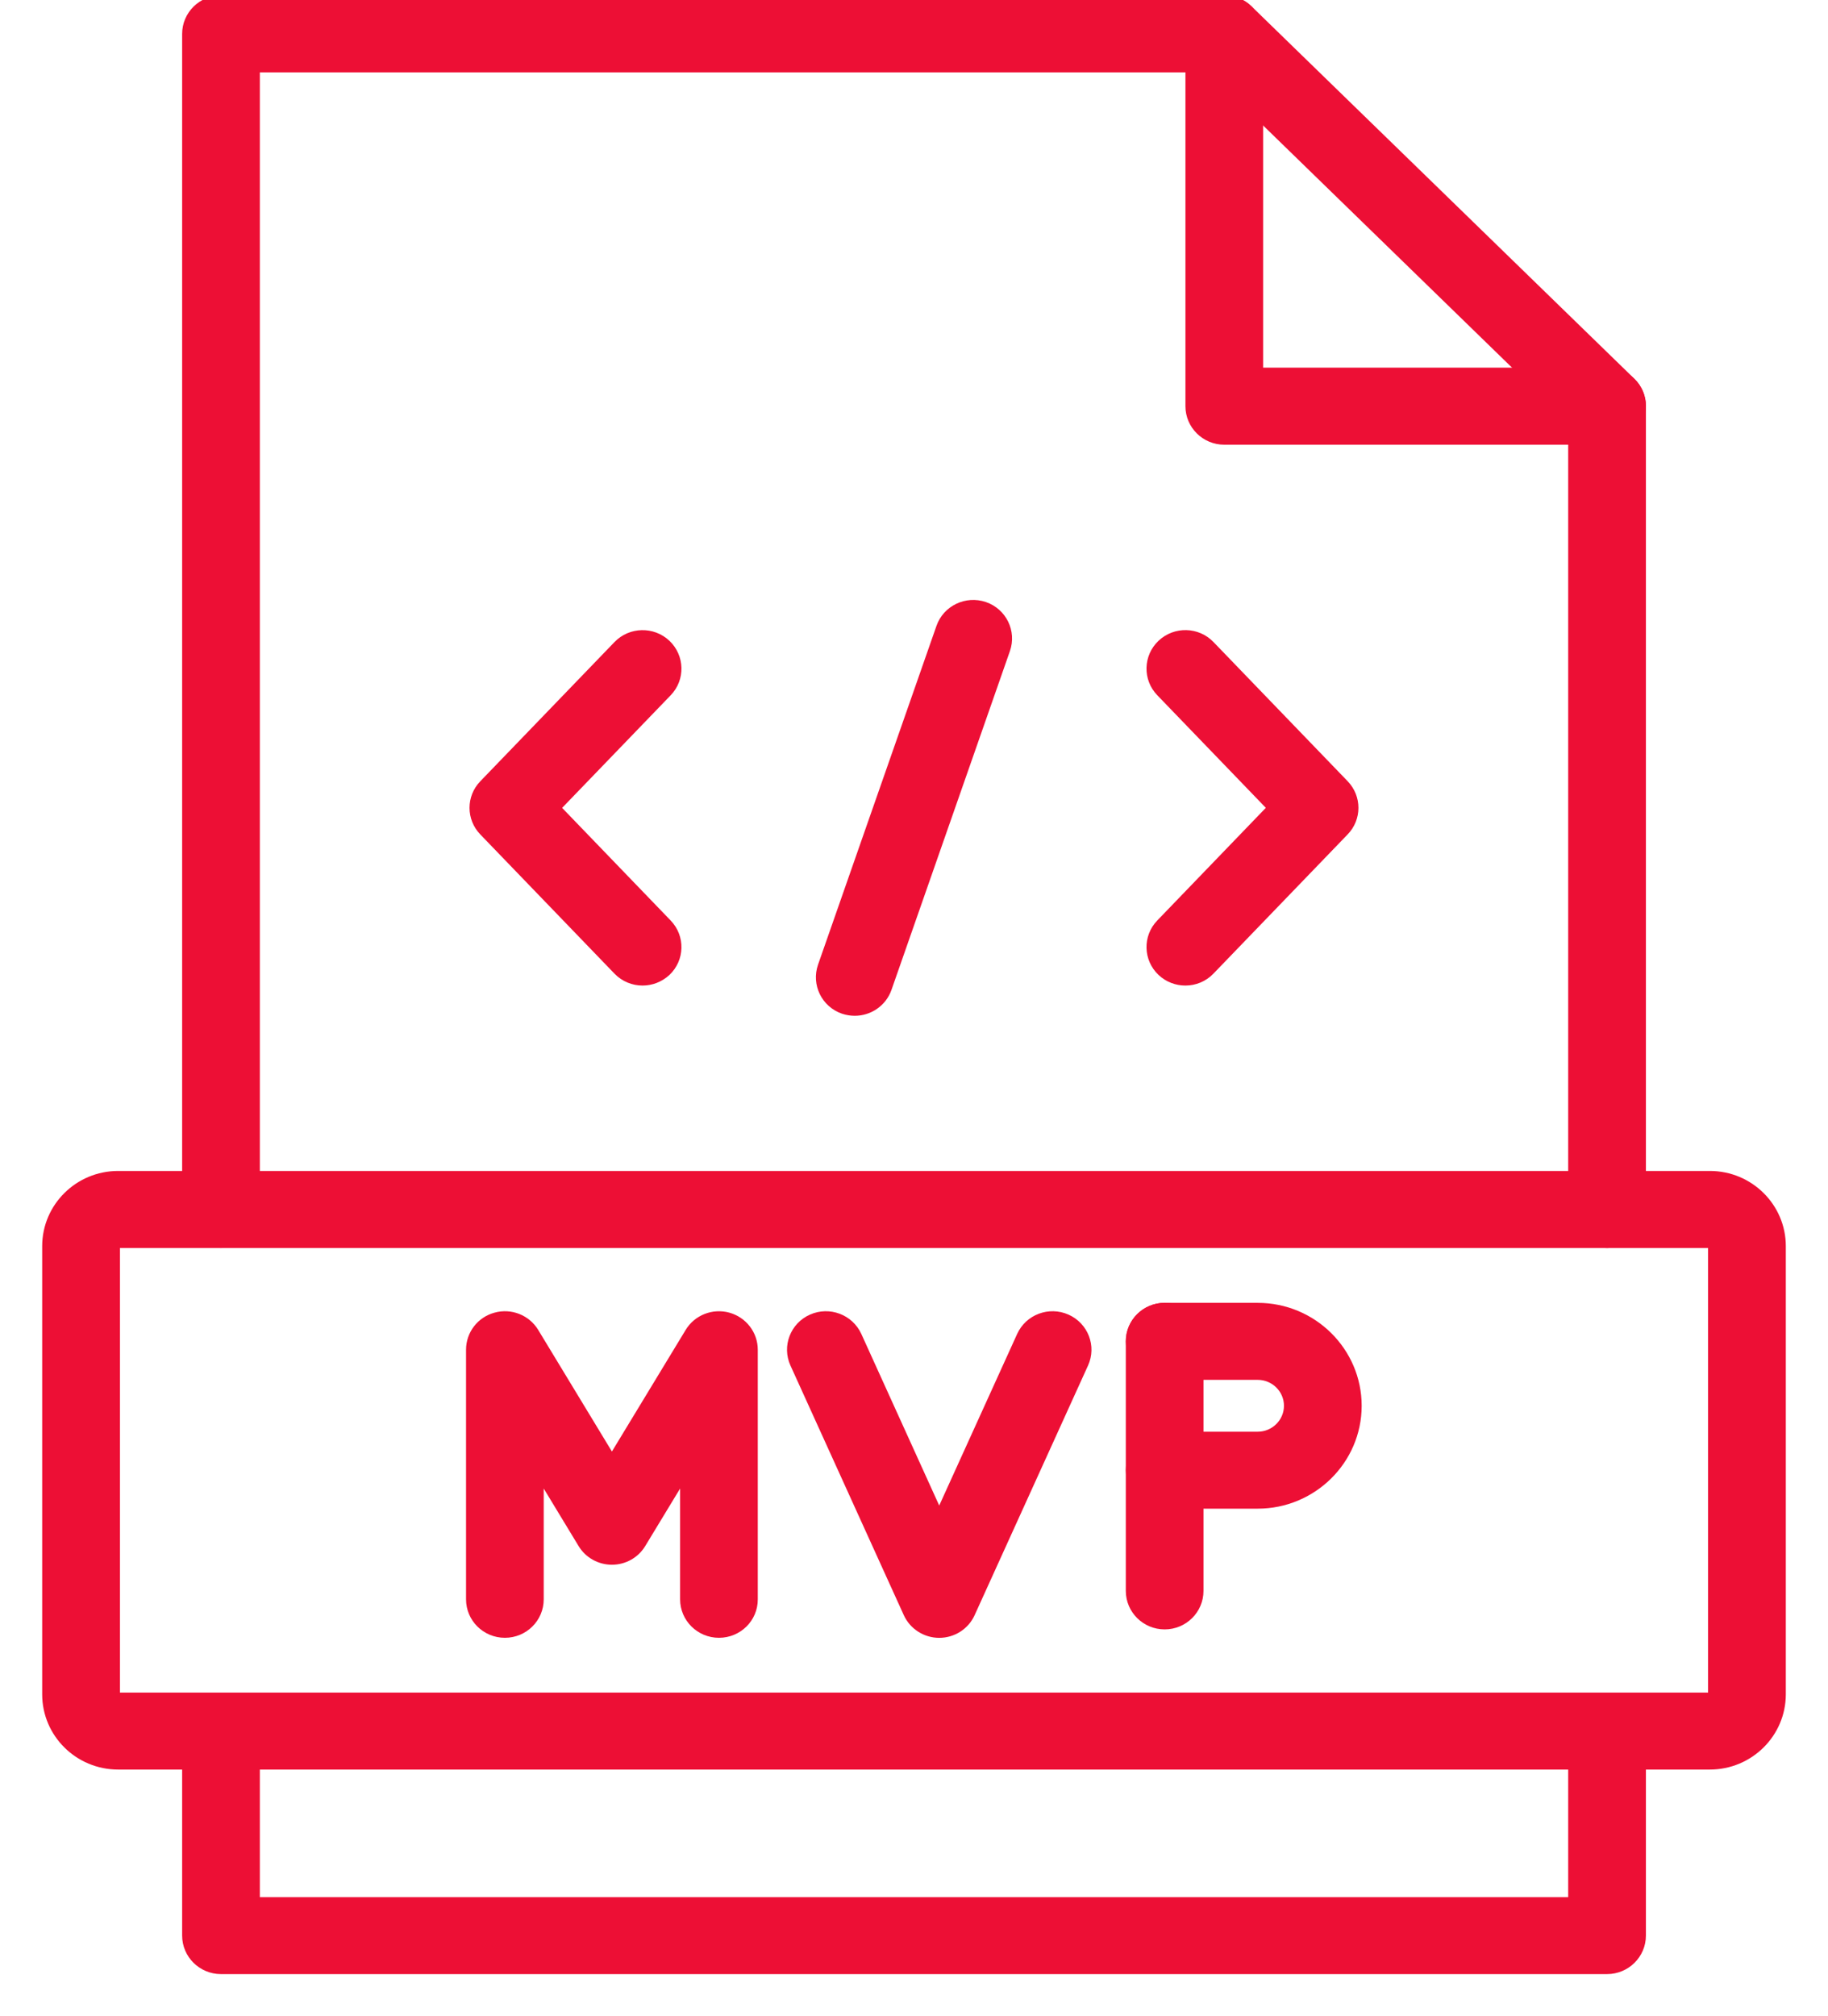 <svg width="39" height="43" viewBox="0 0 39 43" fill="none" xmlns="http://www.w3.org/2000/svg">
<path d="M34.286 42H4.715C4.313 42 3.986 41.677 3.986 41.279V36.919C3.986 36.521 4.313 36.198 4.715 36.198C5.117 36.198 5.444 36.521 5.444 36.919V40.559H33.557V36.919C33.557 36.521 33.884 36.198 34.286 36.198C34.688 36.198 35.015 36.521 35.015 36.919V41.279C35.015 41.677 34.688 42 34.286 42Z" fill="#ED0F35" stroke="#ED0F35" stroke-width="0.2"/>
<path d="M34.286 26.516C33.884 26.516 33.557 26.193 33.557 25.795V9.384H26.12C25.718 9.384 25.391 9.061 25.391 8.663V1.443H5.444V25.794C5.444 26.192 5.117 26.515 4.715 26.515C4.313 26.515 3.986 26.192 3.986 25.794V0.722C3.986 0.324 4.313 0.001 4.715 0.001H26.12C26.522 0.001 26.849 0.324 26.849 0.722V7.941H34.286C34.688 7.941 35.015 8.264 35.015 8.662V25.794C35.015 26.193 34.688 26.516 34.286 26.516Z" fill="#ED0F35" stroke="#ED0F35" stroke-width="0.2"/>
<path d="M34.286 9.384C34.102 9.384 33.918 9.315 33.776 9.177L25.61 1.235C25.323 0.957 25.318 0.5 25.601 0.216C25.883 -0.068 26.344 -0.073 26.632 0.207L34.798 8.148C35.085 8.427 35.09 8.883 34.806 9.168C34.663 9.311 34.475 9.384 34.286 9.384Z" fill="#ED0F35" stroke="#ED0F35" stroke-width="0.2"/>
<path d="M36.48 37.638H2.52C1.682 37.638 1 36.964 1 36.135V26.575C1 25.746 1.682 25.072 2.52 25.072H36.48C37.318 25.072 38 25.746 38 26.575V36.135C37.999 36.964 37.317 37.638 36.48 37.638ZM2.52 26.516C2.486 26.516 2.459 26.543 2.459 26.577V36.136C2.459 36.169 2.486 36.196 2.52 36.196H36.48C36.514 36.196 36.541 36.169 36.541 36.136V26.577C36.541 26.543 36.514 26.516 36.48 26.516H2.52Z" fill="#ED0F35" stroke="#ED0F35" stroke-width="0.2"/>
<path d="M25.29 20.918C25.109 20.918 24.928 20.853 24.786 20.719C24.495 20.444 24.484 19.988 24.762 19.7L27.145 17.228L24.762 14.757C24.484 14.469 24.495 14.013 24.786 13.738C25.078 13.462 25.539 13.473 25.817 13.761L28.68 16.73C28.949 17.009 28.949 17.448 28.68 17.725L25.817 20.694C25.674 20.843 25.483 20.918 25.29 20.918Z" fill="#ED0F35" stroke="#ED0F35" stroke-width="0.2"/>
<path d="M13.709 20.918C13.516 20.918 13.325 20.843 13.182 20.695L10.319 17.726C10.05 17.447 10.05 17.009 10.319 16.731L13.182 13.762C13.46 13.474 13.921 13.463 14.213 13.738C14.504 14.014 14.515 14.47 14.237 14.758L11.854 17.229L14.237 19.701C14.515 19.989 14.504 20.445 14.213 20.72C14.07 20.851 13.89 20.918 13.709 20.918Z" fill="#ED0F35" stroke="#ED0F35" stroke-width="0.2"/>
<path d="M18.236 21.563C18.156 21.563 18.077 21.55 17.997 21.524C17.617 21.394 17.416 20.983 17.547 20.606L20.074 13.38C20.205 13.004 20.621 12.805 21.001 12.934C21.382 13.064 21.583 13.475 21.452 13.852L18.925 21.078C18.82 21.376 18.538 21.563 18.236 21.563Z" fill="#ED0F35" stroke="#ED0F35" stroke-width="0.2"/>
<path d="M20.038 34.829C19.752 34.829 19.491 34.662 19.373 34.403L16.955 29.08C16.79 28.717 16.954 28.29 17.321 28.127C17.688 27.964 18.119 28.126 18.285 28.489L20.038 32.349L21.792 28.489C21.957 28.126 22.388 27.964 22.755 28.127C23.123 28.29 23.287 28.717 23.122 29.08L20.703 34.403C20.586 34.662 20.326 34.829 20.038 34.829Z" fill="#ED0F35" stroke="#ED0F35" stroke-width="0.2"/>
<path d="M15.339 34.828C14.937 34.828 14.61 34.506 14.61 34.108V31.387L13.68 32.92C13.549 33.137 13.312 33.27 13.055 33.27C12.799 33.27 12.561 33.137 12.43 32.92L11.5 31.387V34.108C11.5 34.506 11.174 34.828 10.772 34.828C10.369 34.828 10.043 34.506 10.043 34.108V28.784C10.043 28.46 10.261 28.175 10.578 28.09C10.893 28.003 11.229 28.136 11.397 28.414L13.055 31.148L14.714 28.414C14.882 28.136 15.217 28.004 15.533 28.09C15.848 28.177 16.067 28.46 16.067 28.784V34.108C16.069 34.506 15.742 34.828 15.339 34.828Z" fill="#ED0F35" stroke="#ED0F35" stroke-width="0.2"/>
<path d="M24.848 34.649C24.445 34.649 24.119 34.326 24.119 33.928V28.605C24.119 28.207 24.445 27.884 24.848 27.884C25.25 27.884 25.576 28.207 25.576 28.605V33.928C25.576 34.326 25.25 34.649 24.848 34.649Z" fill="#ED0F35" stroke="#ED0F35" stroke-width="0.2"/>
<path d="M26.833 32.074H24.848C24.445 32.074 24.119 31.751 24.119 31.353C24.119 30.955 24.445 30.633 24.848 30.633H26.833C27.197 30.633 27.493 30.339 27.493 29.98C27.493 29.62 27.197 29.327 26.833 29.327H24.848C24.445 29.327 24.119 29.004 24.119 28.606C24.119 28.208 24.445 27.885 24.848 27.885H26.833C28.001 27.885 28.951 28.825 28.951 29.981C28.95 31.134 28 32.074 26.833 32.074Z" fill="#ED0F35" stroke="#ED0F35" stroke-width="0.2"/>
</svg>
